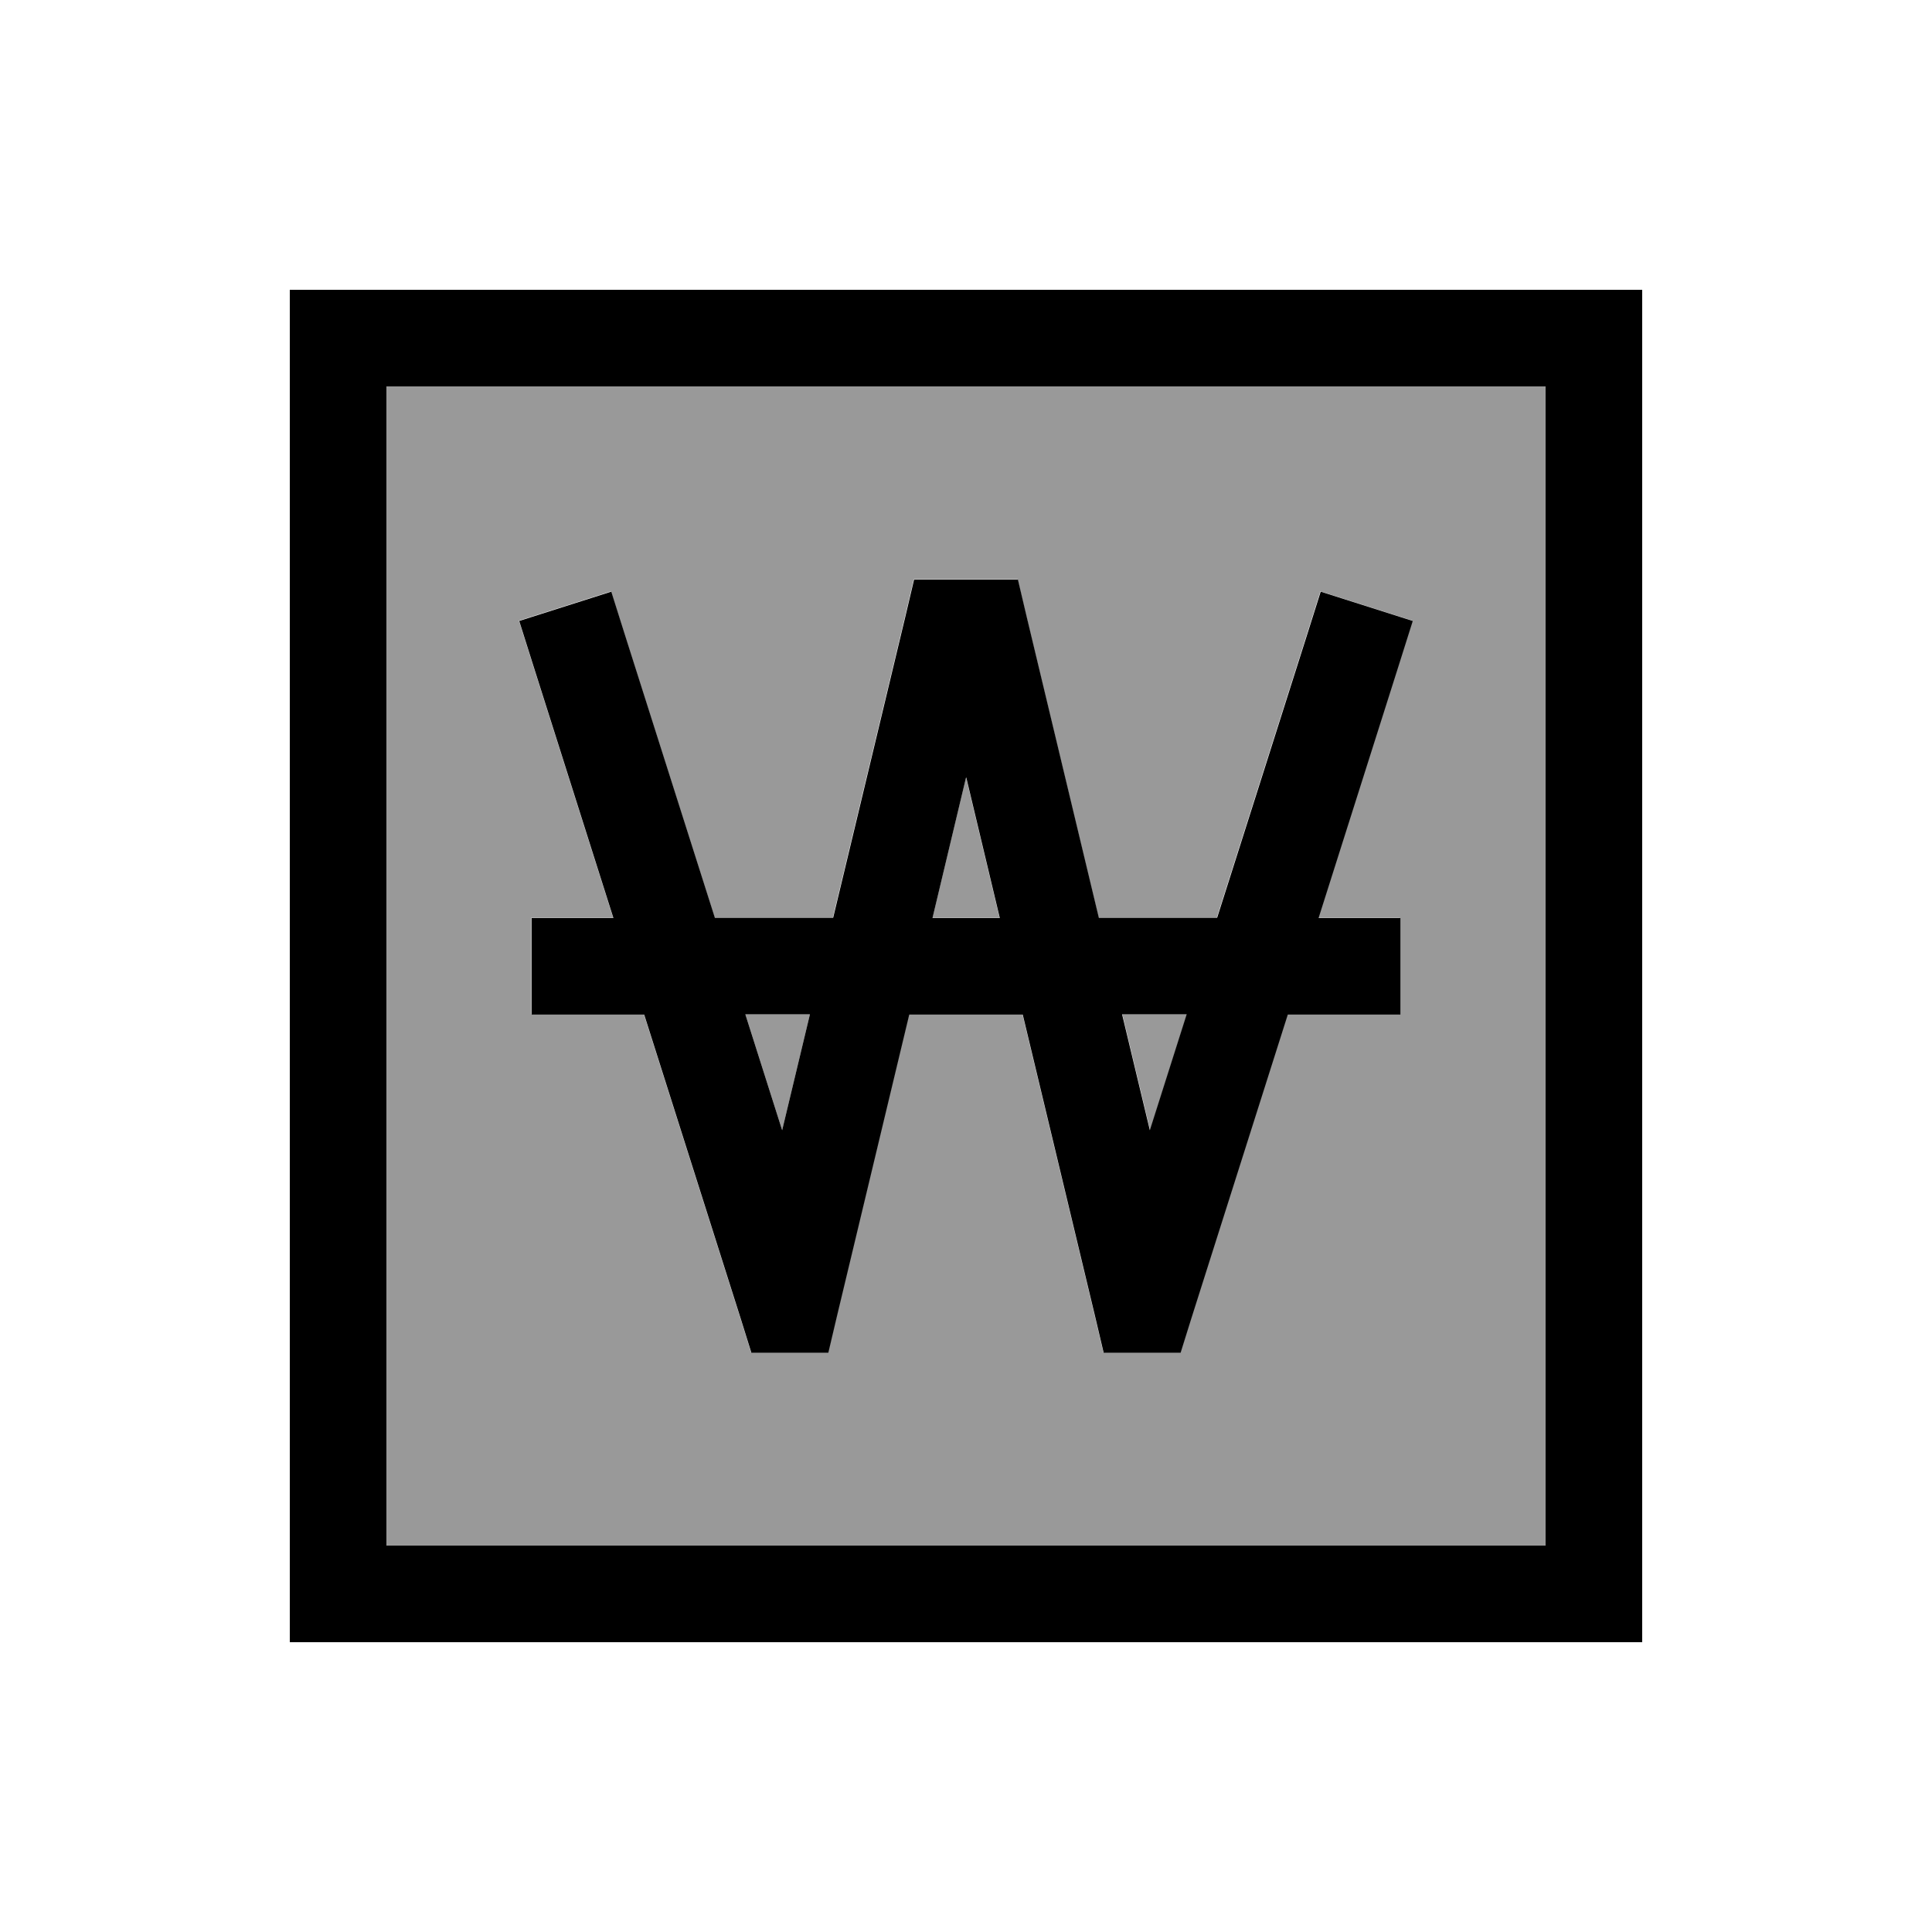 <svg xmlns="http://www.w3.org/2000/svg" viewBox="0 0 640 640"><!--! Font Awesome Pro 7.1.0 by @fontawesome - https://fontawesome.com License - https://fontawesome.com/license (Commercial License) Copyright 2025 Fonticons, Inc. --><path opacity=".4" fill="currentColor" d="M128 128L512 128L512 512L128 512L128 128zM171.9 205.6L176.7 220.8L203.1 304L176 304L176 336L213.3 336L245.3 436.8L248.8 448L274.3 448L277.2 435.7L301.1 336L338.7 336L362.6 435.7L365.5 448L391 448L394.5 436.8L426.5 336L463.8 336L463.8 304L436.7 304L463.1 220.8L467.9 205.6L437.4 195.9L432.6 211.1L403.1 303.9L363.9 303.9L340 204.2L337.1 191.9L302.7 191.9L299.8 204.2L275.9 303.9L236.7 303.9L207.2 211.1L202.4 195.9L171.9 205.6zM246.9 336L268.3 336L259.1 374.4L246.9 336zM308.9 304L320 257.5L331.1 304L308.8 304zM371.8 336L393.2 336L381 374.4L371.8 336z"/><path fill="currentColor" d="M128 128L128 512L512 512L512 128L128 128zM96 96L544 96L544 544L96 544L96 96zM302.8 192L337.2 192L340.1 204.3L364 304L403.2 304L432.7 211.2L437.5 196L468 205.7L463.2 220.9L436.8 304.1L463.9 304.1L463.9 336.1L426.6 336.1L394.6 436.9L391.1 448.1L365.6 448.1L362.7 435.8L338.8 336.1L301.2 336.1L277.3 435.8L274.4 448.1L248.9 448.1L245.4 436.9L213.4 336.1L176.1 336.1L176.1 304.1L203.2 304.1L176.8 220.9L172 205.7L202.5 196L207.3 211.2L236.8 304L276 304L299.9 204.3L302.8 192zM380.9 374.4L393.1 336L371.7 336L380.9 374.4zM320 257.6L308.9 304.1L331.2 304.1L320.1 257.6zM246.9 336L259.1 374.4L268.3 336L246.9 336z"/></svg>
